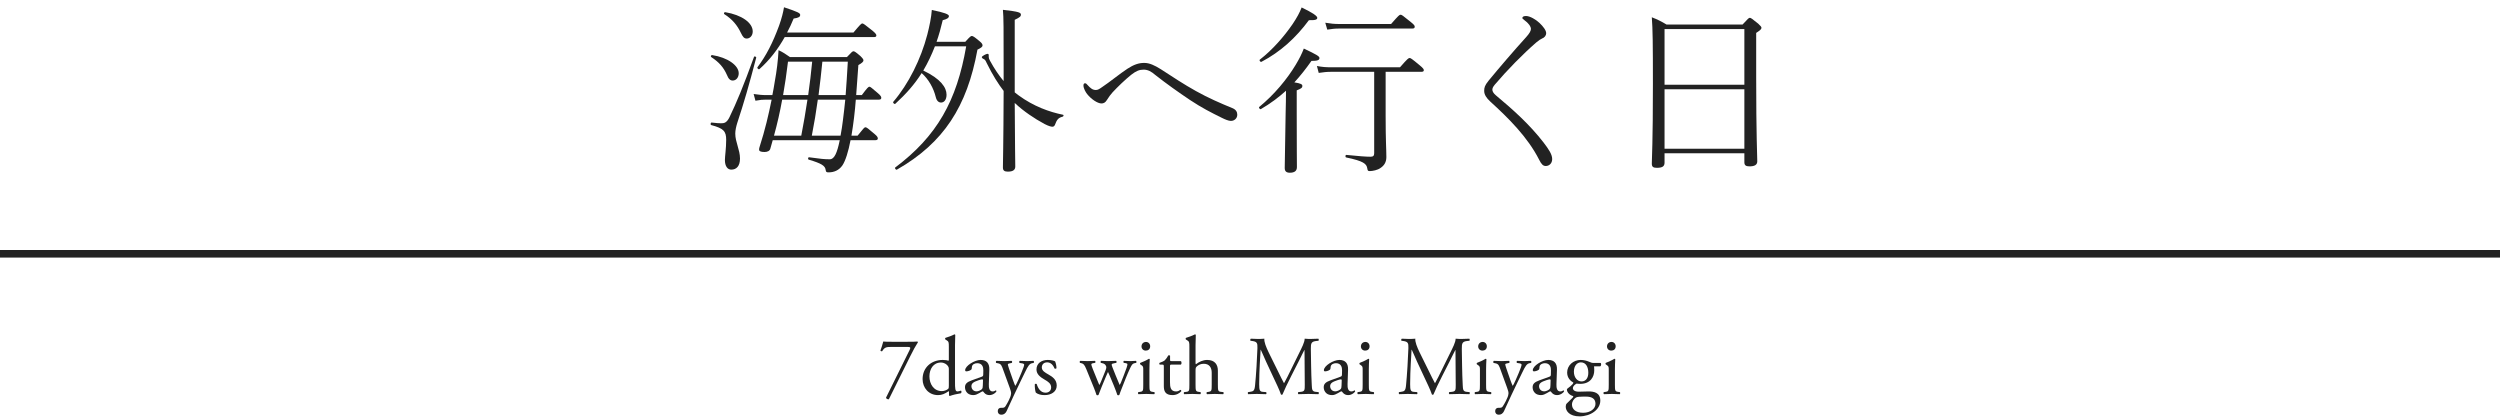 <svg width="330" height="55" viewBox="0 0 330 55" fill="none" xmlns="http://www.w3.org/2000/svg">
<path d="M230.256 20.232H219.72V21.48C219.72 21.984 219.384 22.152 218.712 22.152C218.232 22.152 218.04 22.032 218.04 21.6C218.04 20.76 218.184 19.056 218.184 11.04C218.184 5.784 218.16 3.888 218.04 2.28C218.784 2.568 219.312 2.832 219.984 3.24H230.016C230.736 2.472 230.832 2.352 230.976 2.352C231.096 2.352 231.264 2.448 232.08 3.12C232.416 3.432 232.512 3.552 232.512 3.672C232.512 3.84 232.368 3.984 231.816 4.344V10.104C231.816 17.976 231.96 20.544 231.96 21.288C231.96 21.768 231.6 21.96 230.928 21.96C230.448 21.96 230.256 21.816 230.256 21.408V20.232ZM230.256 19.632V11.784H219.72V19.632H230.256ZM230.256 11.184V3.84H219.72V11.184H230.256Z" fill="#222222"/>
<path d="M201.432 2.112C201.96 2.112 202.752 2.592 203.208 3.024C203.712 3.504 204.096 4.008 204.096 4.392C204.096 4.68 203.88 4.968 203.544 5.088C203.376 5.16 203.112 5.328 202.8 5.592C201 7.152 198.936 9.264 197.304 11.184C197.088 11.448 196.992 11.64 196.992 11.832C196.992 12.048 197.112 12.288 197.448 12.576C199.776 14.52 201.912 16.44 203.736 18.792C204.432 19.704 204.888 20.376 204.888 21C204.888 21.576 204.48 21.912 204.048 21.912C203.688 21.912 203.472 21.696 203.16 21.072C201.648 18.096 199.128 15.6 196.728 13.416C196.2 12.936 195.912 12.48 195.912 12C195.912 11.568 195.984 11.28 196.488 10.656C197.952 8.88 199.8 6.72 201.456 4.896C201.888 4.416 202.08 4.08 202.08 3.816C202.08 3.504 201.768 3.048 201.192 2.64C201.024 2.52 200.952 2.448 200.952 2.376C200.952 2.256 201.048 2.112 201.432 2.112Z" fill="#222222"/>
<path d="M171.168 11.928V15.096C171.168 19.656 171.192 21.528 171.192 22.056C171.192 22.56 170.88 22.8 170.256 22.8C169.8 22.8 169.584 22.608 169.584 22.176C169.584 21.744 169.608 20.136 169.704 14.904C169.728 13.92 169.752 12.96 169.752 11.976C168.768 12.864 167.712 13.656 166.44 14.4C166.32 14.472 166.104 14.208 166.224 14.112C168.216 12.48 169.896 10.44 171.024 8.568C171.504 7.776 171.864 7.056 172.104 6.408C173.832 7.224 174.168 7.44 174.168 7.656C174.168 7.944 173.904 8.04 173.112 8.04C172.368 9.096 171.648 10.008 170.856 10.872C171.744 11.016 171.912 11.136 171.912 11.352C171.912 11.544 171.816 11.688 171.168 11.928ZM182.904 9.48V15.264C182.904 18.648 183 19.68 183 20.736C183 21.48 182.64 21.912 182.184 22.2C181.848 22.44 181.2 22.584 180.816 22.584C180.576 22.584 180.528 22.536 180.48 22.224C180.384 21.624 180 21.264 177.696 20.784C177.552 20.76 177.576 20.424 177.72 20.448C179.376 20.616 180.312 20.688 180.912 20.688C181.248 20.688 181.392 20.568 181.392 20.232V9.48H175.728C175.104 9.48 174.744 9.528 174.072 9.624L173.832 8.712C174.6 8.856 175.032 8.88 175.728 8.88H184.8C185.808 7.728 185.928 7.656 186.072 7.656C186.192 7.656 186.336 7.728 187.368 8.592C187.872 9 187.944 9.144 187.944 9.264C187.944 9.408 187.848 9.48 187.632 9.48H182.904ZM175.2 3.912L174.936 3C175.68 3.12 176.112 3.168 176.784 3.168H183.624C184.632 2.016 184.728 1.944 184.872 1.944C185.016 1.944 185.136 2.016 186.192 2.88C186.672 3.264 186.744 3.384 186.744 3.528C186.744 3.696 186.648 3.768 186.408 3.768H176.784C176.184 3.768 175.824 3.816 175.2 3.912ZM166.512 8.16C166.392 8.232 166.176 7.968 166.296 7.872C167.952 6.6 169.512 4.8 170.616 3.192C171.168 2.376 171.576 1.632 171.816 0.984C173.304 1.704 173.88 2.112 173.88 2.352C173.88 2.568 173.688 2.688 172.776 2.664C171.072 4.968 169.032 6.84 166.512 8.16Z" fill="#222222"/>
<path d="M148.824 9.072C149.64 8.544 150.288 8.304 151.032 8.304C151.728 8.304 152.4 8.616 153.24 9.144C154.752 10.128 156.312 11.16 157.872 12.024C159.504 12.936 161.112 13.632 162.696 14.28C163.152 14.472 163.32 14.784 163.32 15.144C163.32 15.624 162.936 15.96 162.48 15.96C162.168 15.96 161.712 15.768 161.28 15.552C159.864 14.856 158.64 14.232 157.08 13.2C155.544 12.168 153.984 11.064 152.52 9.912C151.968 9.432 151.512 9.192 150.96 9.192C150.408 9.192 149.976 9.36 149.328 9.864C148.464 10.56 147.552 11.448 146.856 12.192C146.592 12.48 146.352 12.816 146.112 13.2C145.896 13.56 145.656 13.656 145.392 13.656C144.888 13.656 144.048 13.104 143.496 12.408C143.304 12.168 143.016 11.664 143.016 11.28C143.016 11.064 143.112 10.992 143.232 10.992C143.352 10.992 143.448 11.088 143.544 11.208C143.952 11.664 144.24 11.88 144.648 11.88C144.888 11.88 145.08 11.784 145.512 11.472C146.424 10.872 147.864 9.696 148.824 9.072Z" fill="#222222"/>
<path d="M127.536 6.12H123.408C122.976 7.224 122.472 8.304 121.872 9.312C124.2 10.416 124.944 11.568 124.944 12.504C124.944 13.152 124.632 13.536 124.224 13.536C123.912 13.536 123.648 13.32 123.528 12.84C123.24 11.64 122.568 10.44 121.656 9.648C120.744 11.112 119.592 12.408 118.176 13.704C118.08 13.8 117.816 13.56 117.912 13.44C119.928 11.088 121.56 7.8 122.4 4.584C122.688 3.456 122.928 2.328 123 1.32C124.68 1.656 125.256 1.896 125.256 2.112C125.256 2.352 125.04 2.52 124.44 2.664C124.2 3.696 123.936 4.632 123.624 5.52H127.416C128.064 4.8 128.16 4.752 128.28 4.752C128.4 4.752 128.544 4.8 129.312 5.448C129.648 5.712 129.696 5.88 129.696 6C129.696 6.168 129.528 6.312 129.024 6.552C127.656 14.064 124.56 18.864 118.392 22.392C118.272 22.464 118.056 22.2 118.176 22.104C123.696 17.952 126.288 13.32 127.536 6.12ZM133.944 2.616V12.192C134.112 12.336 134.304 12.456 134.472 12.6C136.44 14.04 138.528 14.784 140.304 15.144C140.448 15.168 140.4 15.36 140.256 15.408C139.752 15.528 139.512 15.744 139.248 16.488C139.176 16.656 139.056 16.728 138.912 16.728C138.768 16.728 138.432 16.656 137.88 16.368C136.536 15.648 135.12 14.688 134.016 13.656L133.944 13.584C133.968 19.344 134.016 21.312 134.016 21.984C134.016 22.416 133.728 22.656 133.032 22.656C132.552 22.656 132.384 22.488 132.384 22.104C132.384 21.408 132.456 19.272 132.48 12C131.76 11.064 131.04 9.936 130.248 8.328C130.08 7.968 130.032 7.872 129.816 7.776C129.696 7.728 129.6 7.632 129.6 7.536C129.6 7.416 130.176 7.104 130.344 7.104C130.464 7.104 130.512 7.176 130.512 7.272V7.512C130.512 7.656 130.56 7.8 130.68 8.016C131.28 9.12 131.88 9.984 132.48 10.704V9.36C132.48 3.672 132.48 2.304 132.384 1.296C134.52 1.536 134.76 1.656 134.76 1.944C134.76 2.136 134.664 2.28 133.944 2.616Z" fill="#222222"/>
<path d="M110.856 18.504H102C101.904 18.864 101.808 19.224 101.688 19.608C101.616 19.92 101.304 20.064 100.92 20.064C100.392 20.064 100.2 19.944 100.2 19.752C100.2 19.608 100.224 19.512 100.272 19.368C100.992 17.136 101.448 15.168 101.856 13.152H101.136C100.656 13.152 100.344 13.176 99.72 13.296L99.48 12.408C100.152 12.504 100.56 12.552 101.16 12.552H101.952C102.072 11.976 102.168 11.4 102.264 10.8C102.528 9.36 102.696 8.016 102.768 6.624C103.344 6.888 103.728 7.152 104.28 7.536H111.792C112.44 6.84 112.536 6.768 112.656 6.768C112.776 6.768 112.896 6.816 113.568 7.392C113.904 7.728 113.976 7.848 113.976 7.968C113.976 8.136 113.808 8.304 113.304 8.592C113.208 10.08 113.112 11.376 113.016 12.552H113.76C114.48 11.592 114.624 11.448 114.768 11.448C114.888 11.448 115.056 11.592 115.896 12.312C116.256 12.624 116.328 12.768 116.328 12.912C116.328 13.056 116.256 13.152 116.016 13.152H112.968C112.848 14.736 112.656 16.344 112.392 17.904H113.208C113.976 16.944 114.096 16.8 114.24 16.8C114.384 16.8 114.552 16.92 115.416 17.664C115.824 18 115.872 18.144 115.872 18.288C115.872 18.408 115.776 18.504 115.56 18.504H112.272C111.984 20.016 111.6 21.24 111.192 21.84C110.736 22.488 110.088 22.752 109.368 22.752C109.08 22.752 109.032 22.704 108.984 22.416C108.912 21.888 108.456 21.576 106.752 21.072C106.608 21.024 106.656 20.736 106.8 20.76C108.336 20.976 108.84 21.024 109.536 21.024C110.136 21.024 110.496 20.184 110.832 18.576L110.856 18.504ZM102.168 17.904H105.768C106.08 16.32 106.344 14.736 106.584 13.152H103.248C102.96 14.76 102.6 16.344 102.168 17.904ZM107.16 17.904H110.952C111.072 17.232 111.192 16.56 111.264 15.888C111.384 14.976 111.48 14.064 111.576 13.152H107.952C107.736 14.736 107.472 16.32 107.16 17.904ZM108.048 12.552H111.624C111.72 11.304 111.816 9.84 111.912 8.136H108.552C108.408 9.6 108.24 11.088 108.048 12.552ZM107.208 8.136H104.016C103.824 9.744 103.608 11.184 103.368 12.552H106.68C106.896 11.088 107.064 9.6 107.208 8.136ZM103.896 4.296H112.656C113.544 3.24 113.688 3.096 113.832 3.096C113.952 3.096 114.168 3.24 115.176 4.056C115.608 4.416 115.68 4.56 115.68 4.68C115.68 4.824 115.584 4.896 115.368 4.896H103.584C102.648 6.552 101.592 7.92 100.248 9.12C100.128 9.216 99.912 9 99.984 8.88C101.136 7.344 102 5.664 102.84 3.384C103.176 2.448 103.392 1.584 103.488 0.96C105.36 1.584 105.624 1.728 105.624 1.968C105.624 2.208 105.456 2.352 104.76 2.448C104.496 3.096 104.208 3.72 103.896 4.296ZM95.616 1.872C95.496 1.8 95.592 1.584 95.736 1.608C97.896 1.968 99.36 3 99.36 4.152C99.36 4.728 98.976 5.088 98.568 5.088C98.232 5.088 98.064 4.896 97.8 4.344C97.32 3.336 96.672 2.544 95.616 1.872ZM93.888 7.536C93.768 7.464 93.864 7.248 94.008 7.272C96.048 7.584 97.512 8.64 97.512 9.672C97.512 10.248 97.152 10.632 96.72 10.632C96.408 10.632 96.168 10.44 95.952 9.888C95.52 8.904 94.92 8.208 93.888 7.536ZM99.528 7.512C99.576 7.368 99.864 7.488 99.816 7.632C98.856 11.304 98.184 13.608 97.32 16.224C97.176 16.68 97.056 17.208 97.056 17.64C97.056 18.744 97.68 19.776 97.68 20.928C97.68 21.936 97.2 22.392 96.528 22.392C96.048 22.392 95.688 21.96 95.688 21.12C95.688 20.64 95.856 19.584 95.856 18.456C95.856 17.328 95.52 16.944 93.888 16.512C93.744 16.488 93.792 16.152 93.936 16.176C94.512 16.248 94.944 16.272 95.16 16.272C95.568 16.272 95.904 16.248 96.288 15.48C97.224 13.536 98.112 11.424 99.528 7.512Z" fill="#222222"/>
<line y1="33.5" x2="330" y2="33.5" stroke="#222222"/>
<path d="M212.355 50.768V48.843C212.355 48.414 212.355 48.359 212.058 48.161L211.959 48.095C211.915 48.051 211.915 47.93 211.97 47.897C212.223 47.809 212.85 47.523 213.103 47.358C213.158 47.358 213.202 47.38 213.213 47.424C213.191 47.809 213.169 48.337 213.169 48.788V50.768C213.169 51.56 213.191 51.67 213.587 51.725L213.818 51.758C213.895 51.813 213.873 52 213.796 52.033C213.466 52.011 213.147 52 212.762 52C212.366 52 212.036 52.011 211.728 52.033C211.651 52 211.629 51.813 211.706 51.758L211.937 51.725C212.344 51.67 212.355 51.56 212.355 50.768ZM212.718 45.136C213.048 45.136 213.268 45.4 213.268 45.708C213.268 46.104 212.993 46.28 212.685 46.28C212.344 46.28 212.124 46.027 212.124 45.73C212.124 45.367 212.388 45.136 212.718 45.136Z" fill="#222222"/>
<path d="M210.383 47.908H211.274C211.395 47.963 211.373 48.337 211.208 48.359H210.416C210.438 48.546 210.438 48.733 210.438 48.92C210.438 49.679 209.987 50.669 208.59 50.669C208.392 50.669 208.238 50.647 208.106 50.636C207.974 50.713 207.622 50.922 207.622 51.241C207.622 51.494 207.875 51.703 208.392 51.703C208.766 51.703 209.217 51.67 209.701 51.67C210.317 51.67 211.241 51.78 211.241 52.88C211.241 54.079 209.932 54.959 208.502 54.959C207.149 54.959 206.676 54.233 206.676 53.683C206.676 53.507 206.72 53.364 206.797 53.276C206.984 53.078 207.292 52.792 207.545 52.539C207.644 52.44 207.732 52.341 207.633 52.275C207.204 52.165 206.83 51.791 206.83 51.406C206.83 51.351 206.874 51.307 206.995 51.219C207.182 51.098 207.391 50.911 207.578 50.713C207.633 50.647 207.688 50.559 207.688 50.504C207.314 50.306 206.863 49.877 206.863 49.173C206.863 48.227 207.677 47.512 208.656 47.512C209.074 47.512 209.459 47.622 209.712 47.732C210.064 47.886 210.141 47.908 210.383 47.908ZM209.349 52.352H208.975C208.623 52.352 208.183 52.374 208.029 52.473C207.765 52.638 207.501 52.979 207.501 53.397C207.501 53.991 207.974 54.486 208.975 54.486C209.954 54.486 210.603 53.936 210.603 53.309C210.603 52.638 210.141 52.352 209.349 52.352ZM208.755 50.35C209.349 50.35 209.657 49.877 209.657 49.206C209.657 48.458 209.349 47.831 208.678 47.831C208.15 47.831 207.754 48.315 207.754 49.063C207.754 49.844 208.227 50.35 208.755 50.35Z" fill="#222222"/>
<path d="M203.219 50.196L204.528 49.723C204.693 49.668 204.715 49.569 204.715 49.404L204.726 48.898C204.737 48.491 204.605 47.941 203.923 47.941C203.615 47.941 203.241 48.095 203.219 48.436C203.208 48.612 203.197 48.744 203.109 48.81C202.944 48.942 202.647 49.019 202.482 49.019C202.383 49.019 202.328 48.964 202.328 48.865C202.328 48.293 203.571 47.512 204.374 47.512C205.166 47.512 205.551 47.974 205.518 48.799L205.452 50.713C205.43 51.219 205.529 51.67 205.958 51.67C206.068 51.67 206.167 51.637 206.233 51.604C206.288 51.571 206.343 51.527 206.376 51.527C206.42 51.527 206.453 51.593 206.453 51.67C206.453 51.725 206.068 52.154 205.529 52.154C205.265 52.154 205.001 52.055 204.814 51.813C204.77 51.747 204.704 51.659 204.638 51.659C204.561 51.659 204.429 51.758 204.209 51.879C203.967 52.011 203.725 52.154 203.417 52.154C203.098 52.154 202.834 52.066 202.647 51.901C202.438 51.714 202.306 51.439 202.306 51.131C202.306 50.702 202.515 50.449 203.219 50.196ZM203.153 50.999C203.153 51.186 203.285 51.659 203.846 51.659C204.066 51.659 204.407 51.494 204.517 51.384C204.649 51.252 204.649 51.098 204.66 50.867L204.682 50.218C204.682 50.097 204.638 50.075 204.572 50.075C204.506 50.075 204.319 50.119 204.121 50.185C203.472 50.405 203.153 50.57 203.153 50.999Z" fill="#222222"/>
<path d="M197.846 54.739C197.527 54.739 197.362 54.541 197.362 54.266C197.362 53.969 197.56 53.826 197.802 53.826H198.011C198.187 53.826 198.297 53.749 198.374 53.628C198.693 53.133 198.913 52.671 199.012 52.407C199.045 52.319 199.122 52.088 199.122 51.934C199.122 51.714 199.078 51.582 198.935 51.175L198.077 48.821C197.89 48.304 197.813 48.04 197.428 47.963L197.153 47.908C197.087 47.853 197.098 47.666 197.186 47.633C197.538 47.655 197.868 47.666 198.231 47.666C198.528 47.666 198.836 47.655 199.188 47.633C199.276 47.666 199.287 47.853 199.21 47.908L198.935 47.963C198.781 47.996 198.693 48.029 198.693 48.106C198.693 48.238 198.946 48.953 199.012 49.14L199.364 50.152C199.43 50.328 199.639 50.911 199.683 50.933C199.716 50.911 199.892 50.57 200.09 50.119L200.464 49.25C200.706 48.678 200.849 48.271 200.849 48.15C200.849 48.073 200.783 47.996 200.585 47.963L200.244 47.908C200.167 47.853 200.178 47.666 200.266 47.633C200.618 47.655 200.948 47.666 201.234 47.666C201.509 47.666 201.762 47.655 202.07 47.633C202.158 47.677 202.169 47.842 202.092 47.908L201.905 47.941C201.542 48.007 201.344 48.326 200.97 49.107L200.354 50.372C199.991 51.109 199.089 53.023 198.55 54.222C198.363 54.64 198.099 54.739 197.846 54.739Z" fill="#222222"/>
<path d="M195.35 50.768V48.843C195.35 48.414 195.35 48.359 195.053 48.161L194.954 48.095C194.91 48.051 194.91 47.93 194.965 47.897C195.218 47.809 195.845 47.523 196.098 47.358C196.153 47.358 196.197 47.38 196.208 47.424C196.186 47.809 196.164 48.337 196.164 48.788V50.768C196.164 51.56 196.186 51.67 196.582 51.725L196.813 51.758C196.89 51.813 196.868 52 196.791 52.033C196.461 52.011 196.142 52 195.757 52C195.361 52 195.031 52.011 194.723 52.033C194.646 52 194.624 51.813 194.701 51.758L194.932 51.725C195.339 51.67 195.35 51.56 195.35 50.768ZM195.713 45.136C196.043 45.136 196.263 45.4 196.263 45.708C196.263 46.104 195.988 46.28 195.68 46.28C195.339 46.28 195.119 46.027 195.119 45.73C195.119 45.367 195.383 45.136 195.713 45.136Z" fill="#222222"/>
<path d="M187.393 46.522L188.647 49.063C188.9 49.58 189.142 50.086 189.406 50.57H189.428C189.725 50.053 190 49.481 190.275 48.92L191.309 46.819C191.804 45.818 192.123 45.213 192.145 44.707C192.519 44.74 192.75 44.74 192.97 44.74C193.245 44.74 193.608 44.729 193.949 44.707C194.015 44.751 194.015 44.938 193.96 44.982L193.729 45.004C193.036 45.07 192.948 45.279 192.959 46.049C192.981 47.215 192.992 49.25 193.08 50.834C193.113 51.384 193.102 51.681 193.619 51.725L193.971 51.758C194.037 51.824 194.026 51.989 193.949 52.033C193.498 52.011 193.047 52 192.651 52C192.266 52 191.771 52.011 191.32 52.033C191.243 51.978 191.232 51.824 191.298 51.758L191.617 51.725C192.156 51.67 192.156 51.494 192.156 50.79L192.123 46.203H192.101C192.024 46.324 191.606 47.204 191.386 47.633L190.407 49.558C189.912 50.526 189.417 51.56 189.219 52.066C189.197 52.099 189.153 52.11 189.109 52.11C189.087 52.11 189.032 52.099 189.01 52.066C188.823 51.483 188.295 50.405 188.042 49.866L187.052 47.743C186.821 47.237 186.59 46.665 186.348 46.159H186.326C186.282 46.841 186.249 47.479 186.216 48.117C186.183 48.788 186.139 49.767 186.139 50.702C186.139 51.516 186.205 51.692 186.634 51.725L187.052 51.758C187.129 51.824 187.118 52 187.041 52.033C186.667 52.011 186.238 52 185.82 52C185.468 52 185.072 52.011 184.698 52.033C184.632 51.978 184.61 51.813 184.676 51.758L184.918 51.725C185.38 51.659 185.534 51.593 185.6 50.823C185.666 50.097 185.721 49.492 185.787 48.403C185.842 47.49 185.886 46.555 185.908 45.95C185.93 45.257 185.842 45.092 185.171 45.004L184.995 44.982C184.94 44.916 184.951 44.751 185.039 44.707C185.369 44.729 185.633 44.74 185.908 44.74C186.161 44.74 186.458 44.74 186.821 44.707C186.777 45.136 187.052 45.818 187.393 46.522Z" fill="#222222"/>
<path d="M179.871 50.768V48.843C179.871 48.414 179.871 48.359 179.574 48.161L179.475 48.095C179.431 48.051 179.431 47.93 179.486 47.897C179.739 47.809 180.366 47.523 180.619 47.358C180.674 47.358 180.718 47.38 180.729 47.424C180.707 47.809 180.685 48.337 180.685 48.788V50.768C180.685 51.56 180.707 51.67 181.103 51.725L181.334 51.758C181.411 51.813 181.389 52 181.312 52.033C180.982 52.011 180.663 52 180.278 52C179.882 52 179.552 52.011 179.244 52.033C179.167 52 179.145 51.813 179.222 51.758L179.453 51.725C179.86 51.67 179.871 51.56 179.871 50.768ZM180.234 45.136C180.564 45.136 180.784 45.4 180.784 45.708C180.784 46.104 180.509 46.28 180.201 46.28C179.86 46.28 179.64 46.027 179.64 45.73C179.64 45.367 179.904 45.136 180.234 45.136Z" fill="#222222"/>
<path d="M175.644 50.196L176.953 49.723C177.118 49.668 177.14 49.569 177.14 49.404L177.151 48.898C177.162 48.491 177.03 47.941 176.348 47.941C176.04 47.941 175.666 48.095 175.644 48.436C175.633 48.612 175.622 48.744 175.534 48.81C175.369 48.942 175.072 49.019 174.907 49.019C174.808 49.019 174.753 48.964 174.753 48.865C174.753 48.293 175.996 47.512 176.799 47.512C177.591 47.512 177.976 47.974 177.943 48.799L177.877 50.713C177.855 51.219 177.954 51.67 178.383 51.67C178.493 51.67 178.592 51.637 178.658 51.604C178.713 51.571 178.768 51.527 178.801 51.527C178.845 51.527 178.878 51.593 178.878 51.67C178.878 51.725 178.493 52.154 177.954 52.154C177.69 52.154 177.426 52.055 177.239 51.813C177.195 51.747 177.129 51.659 177.063 51.659C176.986 51.659 176.854 51.758 176.634 51.879C176.392 52.011 176.15 52.154 175.842 52.154C175.523 52.154 175.259 52.066 175.072 51.901C174.863 51.714 174.731 51.439 174.731 51.131C174.731 50.702 174.94 50.449 175.644 50.196ZM175.578 50.999C175.578 51.186 175.71 51.659 176.271 51.659C176.491 51.659 176.832 51.494 176.942 51.384C177.074 51.252 177.074 51.098 177.085 50.867L177.107 50.218C177.107 50.097 177.063 50.075 176.997 50.075C176.931 50.075 176.744 50.119 176.546 50.185C175.897 50.405 175.578 50.57 175.578 50.999Z" fill="#222222"/>
<path d="M167.466 46.522L168.72 49.063C168.973 49.58 169.215 50.086 169.479 50.57H169.501C169.798 50.053 170.073 49.481 170.348 48.92L171.382 46.819C171.877 45.818 172.196 45.213 172.218 44.707C172.592 44.74 172.823 44.74 173.043 44.74C173.318 44.74 173.681 44.729 174.022 44.707C174.088 44.751 174.088 44.938 174.033 44.982L173.802 45.004C173.109 45.07 173.021 45.279 173.032 46.049C173.054 47.215 173.065 49.25 173.153 50.834C173.186 51.384 173.175 51.681 173.692 51.725L174.044 51.758C174.11 51.824 174.099 51.989 174.022 52.033C173.571 52.011 173.12 52 172.724 52C172.339 52 171.844 52.011 171.393 52.033C171.316 51.978 171.305 51.824 171.371 51.758L171.69 51.725C172.229 51.67 172.229 51.494 172.229 50.79L172.196 46.203H172.174C172.097 46.324 171.679 47.204 171.459 47.633L170.48 49.558C169.985 50.526 169.49 51.56 169.292 52.066C169.27 52.099 169.226 52.11 169.182 52.11C169.16 52.11 169.105 52.099 169.083 52.066C168.896 51.483 168.368 50.405 168.115 49.866L167.125 47.743C166.894 47.237 166.663 46.665 166.421 46.159H166.399C166.355 46.841 166.322 47.479 166.289 48.117C166.256 48.788 166.212 49.767 166.212 50.702C166.212 51.516 166.278 51.692 166.707 51.725L167.125 51.758C167.202 51.824 167.191 52 167.114 52.033C166.74 52.011 166.311 52 165.893 52C165.541 52 165.145 52.011 164.771 52.033C164.705 51.978 164.683 51.813 164.749 51.758L164.991 51.725C165.453 51.659 165.607 51.593 165.673 50.823C165.739 50.097 165.794 49.492 165.86 48.403C165.915 47.49 165.959 46.555 165.981 45.95C166.003 45.257 165.915 45.092 165.244 45.004L165.068 44.982C165.013 44.916 165.024 44.751 165.112 44.707C165.442 44.729 165.706 44.74 165.981 44.74C166.234 44.74 166.531 44.74 166.894 44.707C166.85 45.136 167.125 45.818 167.466 46.522Z" fill="#222222"/>
<path d="M156.998 50.768V45.796C156.998 45.147 156.987 45.081 156.657 44.883L156.547 44.817C156.492 44.784 156.492 44.63 156.547 44.597C156.822 44.509 157.339 44.344 157.735 44.135C157.779 44.135 157.823 44.157 157.845 44.201C157.834 44.531 157.812 45.081 157.812 45.565V47.875C157.812 47.974 157.823 48.062 157.856 48.084C158.252 47.776 158.78 47.512 159.341 47.512C160.386 47.512 160.76 48.161 160.76 48.931V50.768C160.76 51.56 160.782 51.681 161.178 51.725L161.475 51.758C161.552 51.813 161.53 52 161.453 52.033C161.057 52.011 160.738 52 160.353 52C159.957 52 159.627 52.011 159.33 52.033C159.253 52 159.231 51.813 159.308 51.758L159.528 51.725C159.935 51.659 159.946 51.56 159.946 50.768V49.195C159.946 48.491 159.605 48.018 158.901 48.018C158.527 48.018 158.241 48.15 158.043 48.315C157.845 48.48 157.812 48.535 157.812 48.92V50.768C157.812 51.56 157.834 51.67 158.23 51.725L158.461 51.758C158.538 51.802 158.516 52 158.439 52.033C158.109 52.011 157.79 52 157.405 52C157.009 52 156.679 52.011 156.327 52.033C156.25 52 156.228 51.813 156.305 51.758L156.58 51.725C156.987 51.681 156.998 51.56 156.998 50.768Z" fill="#222222"/>
<path d="M155.88 48.128H154.637C154.45 48.128 154.439 48.161 154.439 48.392V50.449C154.439 51.087 154.516 51.67 155.242 51.67C155.352 51.67 155.451 51.648 155.539 51.615C155.638 51.582 155.781 51.461 155.814 51.461C155.902 51.461 155.946 51.582 155.924 51.648C155.726 51.879 155.33 52.154 154.769 52.154C153.823 52.154 153.625 51.626 153.625 50.966V48.447C153.625 48.15 153.614 48.128 153.394 48.128H153.086C153.02 48.084 153.009 47.963 153.053 47.897C153.372 47.798 153.647 47.655 153.757 47.556C153.9 47.424 154.109 47.127 154.219 46.907C154.274 46.885 154.406 46.885 154.45 46.962V47.457C154.45 47.655 154.461 47.666 154.648 47.666H155.869C156.001 47.765 155.979 48.062 155.88 48.128Z" fill="#222222"/>
<path d="M150.91 50.768V48.843C150.91 48.414 150.91 48.359 150.613 48.161L150.514 48.095C150.47 48.051 150.47 47.93 150.525 47.897C150.778 47.809 151.405 47.523 151.658 47.358C151.713 47.358 151.757 47.38 151.768 47.424C151.746 47.809 151.724 48.337 151.724 48.788V50.768C151.724 51.56 151.746 51.67 152.142 51.725L152.373 51.758C152.45 51.813 152.428 52 152.351 52.033C152.021 52.011 151.702 52 151.317 52C150.921 52 150.591 52.011 150.283 52.033C150.206 52 150.184 51.813 150.261 51.758L150.492 51.725C150.899 51.67 150.91 51.56 150.91 50.768ZM151.273 45.136C151.603 45.136 151.823 45.4 151.823 45.708C151.823 46.104 151.548 46.28 151.24 46.28C150.899 46.28 150.679 46.027 150.679 45.73C150.679 45.367 150.943 45.136 151.273 45.136Z" fill="#222222"/>
<path d="M144.407 51.219L143.395 48.733C143.142 48.117 143.01 48.007 142.735 47.941L142.559 47.897C142.504 47.842 142.493 47.677 142.592 47.633C142.933 47.655 143.241 47.666 143.571 47.666C143.912 47.666 144.231 47.655 144.528 47.633C144.616 47.677 144.627 47.842 144.55 47.897L144.297 47.941C144.143 47.963 144.055 48.029 144.055 48.095C144.055 48.161 144.11 48.37 144.231 48.667L144.913 50.35C145.012 50.603 145.111 50.801 145.111 50.823C145.144 50.801 145.232 50.614 145.364 50.295L145.903 48.964C146.046 48.612 146.057 48.469 146.002 48.326C145.903 48.084 145.738 47.996 145.496 47.941L145.32 47.897C145.243 47.831 145.265 47.666 145.353 47.633C145.628 47.655 145.98 47.666 146.266 47.666C146.607 47.666 146.937 47.655 147.311 47.633C147.41 47.666 147.41 47.842 147.344 47.897L147.113 47.941C146.673 48.029 146.695 48.062 146.827 48.447C146.948 48.81 147.542 50.207 147.663 50.504C147.729 50.669 147.773 50.79 147.806 50.812C147.828 50.79 147.883 50.68 147.96 50.504C148.103 50.185 148.543 49.019 148.708 48.557C148.796 48.304 148.818 48.161 148.818 48.084C148.818 48.018 148.752 47.963 148.62 47.941L148.345 47.897C148.257 47.842 148.279 47.666 148.356 47.633C148.675 47.655 148.95 47.666 149.225 47.666C149.434 47.666 149.698 47.655 149.94 47.633C150.028 47.677 150.039 47.842 149.973 47.897L149.753 47.941C149.489 47.996 149.39 48.15 149.159 48.634C148.862 49.25 148.334 50.57 148.125 51.131C147.971 51.527 147.839 51.846 147.751 52.132C147.707 52.165 147.663 52.176 147.608 52.176C147.564 52.176 147.52 52.165 147.487 52.132C147.421 51.934 147.223 51.362 147.036 50.922L146.508 49.657C146.431 49.459 146.266 49.096 146.255 49.096C146.244 49.096 146.09 49.437 146.013 49.635L145.441 51.01C145.243 51.483 145.089 51.879 145.001 52.132C144.968 52.165 144.924 52.176 144.869 52.176C144.825 52.176 144.77 52.165 144.737 52.132C144.671 51.901 144.495 51.45 144.407 51.219Z" fill="#222222"/>
<path d="M138.311 47.512C138.773 47.512 139.18 47.622 139.279 47.71C139.378 47.952 139.455 48.304 139.455 48.601C139.411 48.678 139.246 48.7 139.191 48.634C139.004 48.15 138.674 47.831 138.223 47.831C137.794 47.831 137.519 48.106 137.519 48.502C137.519 48.953 137.981 49.195 138.366 49.415C138.949 49.745 139.488 50.119 139.488 50.9C139.488 51.736 138.718 52.154 137.904 52.154C137.387 52.154 137.002 52.044 136.727 51.824C136.639 51.615 136.573 51.076 136.595 50.713C136.65 50.647 136.793 50.636 136.848 50.702C137.035 51.307 137.387 51.835 138.014 51.835C138.41 51.835 138.751 51.604 138.751 51.131C138.751 50.625 138.311 50.35 137.904 50.119C137.266 49.756 136.815 49.371 136.815 48.766C136.815 47.963 137.475 47.512 138.311 47.512Z" fill="#222222"/>
<path d="M132.189 54.739C131.87 54.739 131.705 54.541 131.705 54.266C131.705 53.969 131.903 53.826 132.145 53.826H132.354C132.53 53.826 132.64 53.749 132.717 53.628C133.036 53.133 133.256 52.671 133.355 52.407C133.388 52.319 133.465 52.088 133.465 51.934C133.465 51.714 133.421 51.582 133.278 51.175L132.42 48.821C132.233 48.304 132.156 48.04 131.771 47.963L131.496 47.908C131.43 47.853 131.441 47.666 131.529 47.633C131.881 47.655 132.211 47.666 132.574 47.666C132.871 47.666 133.179 47.655 133.531 47.633C133.619 47.666 133.63 47.853 133.553 47.908L133.278 47.963C133.124 47.996 133.036 48.029 133.036 48.106C133.036 48.238 133.289 48.953 133.355 49.14L133.707 50.152C133.773 50.328 133.982 50.911 134.026 50.933C134.059 50.911 134.235 50.57 134.433 50.119L134.807 49.25C135.049 48.678 135.192 48.271 135.192 48.15C135.192 48.073 135.126 47.996 134.928 47.963L134.587 47.908C134.51 47.853 134.521 47.666 134.609 47.633C134.961 47.655 135.291 47.666 135.577 47.666C135.852 47.666 136.105 47.655 136.413 47.633C136.501 47.677 136.512 47.842 136.435 47.908L136.248 47.941C135.885 48.007 135.687 48.326 135.313 49.107L134.697 50.372C134.334 51.109 133.432 53.023 132.893 54.222C132.706 54.64 132.442 54.739 132.189 54.739Z" fill="#222222"/>
<path d="M128.292 50.196L129.601 49.723C129.766 49.668 129.788 49.569 129.788 49.404L129.799 48.898C129.81 48.491 129.678 47.941 128.996 47.941C128.688 47.941 128.314 48.095 128.292 48.436C128.281 48.612 128.27 48.744 128.182 48.81C128.017 48.942 127.72 49.019 127.555 49.019C127.456 49.019 127.401 48.964 127.401 48.865C127.401 48.293 128.644 47.512 129.447 47.512C130.239 47.512 130.624 47.974 130.591 48.799L130.525 50.713C130.503 51.219 130.602 51.67 131.031 51.67C131.141 51.67 131.24 51.637 131.306 51.604C131.361 51.571 131.416 51.527 131.449 51.527C131.493 51.527 131.526 51.593 131.526 51.67C131.526 51.725 131.141 52.154 130.602 52.154C130.338 52.154 130.074 52.055 129.887 51.813C129.843 51.747 129.777 51.659 129.711 51.659C129.634 51.659 129.502 51.758 129.282 51.879C129.04 52.011 128.798 52.154 128.49 52.154C128.171 52.154 127.907 52.066 127.72 51.901C127.511 51.714 127.379 51.439 127.379 51.131C127.379 50.702 127.588 50.449 128.292 50.196ZM128.226 50.999C128.226 51.186 128.358 51.659 128.919 51.659C129.139 51.659 129.48 51.494 129.59 51.384C129.722 51.252 129.722 51.098 129.733 50.867L129.755 50.218C129.755 50.097 129.711 50.075 129.645 50.075C129.579 50.075 129.392 50.119 129.194 50.185C128.545 50.405 128.226 50.57 128.226 50.999Z" fill="#222222"/>
<path d="M126.061 45.565V50.394C126.061 51.263 126.072 51.67 126.38 51.67C126.501 51.67 126.688 51.615 126.853 51.56C126.93 51.582 126.941 51.857 126.842 51.912C126.38 51.978 125.698 52.143 125.39 52.264C125.324 52.264 125.269 52.231 125.269 52.176V51.989C125.269 51.824 125.269 51.692 125.247 51.648H125.203C124.719 51.978 124.345 52.154 123.817 52.154C122.596 52.154 121.782 51.197 121.782 50.042C121.782 48.502 122.948 47.512 124.444 47.512C124.818 47.512 125.06 47.567 125.181 47.611C125.236 47.611 125.247 47.545 125.247 47.457V45.796C125.247 45.147 125.236 45.081 124.906 44.883L124.796 44.817C124.741 44.784 124.741 44.63 124.796 44.597C125.071 44.509 125.588 44.344 125.984 44.135C126.028 44.135 126.072 44.157 126.094 44.201C126.083 44.531 126.061 45.081 126.061 45.565ZM125.247 50.911V48.744C125.247 48.524 125.203 48.425 125.126 48.315C124.961 48.084 124.631 47.853 124.202 47.853C123.201 47.853 122.684 48.722 122.684 49.679C122.684 50.68 123.245 51.626 124.323 51.626C124.62 51.626 124.994 51.494 125.17 51.318C125.236 51.252 125.247 51.087 125.247 50.911Z" fill="#222222"/>
<path d="M119.824 45.796H117.624C117.008 45.796 116.766 45.829 116.447 46.357C116.37 46.39 116.26 46.368 116.216 46.269C116.326 45.972 116.491 45.499 116.59 45.081C116.766 45.103 117.151 45.114 117.756 45.114H119.615C120.22 45.114 120.957 45.114 121.089 45.081C121.133 45.092 121.166 45.136 121.166 45.18C120.858 45.653 120.539 46.236 120.132 47.061L117.327 52.704C117.151 52.726 116.986 52.638 116.953 52.495L120.066 46.203C120.231 45.873 120.176 45.796 119.824 45.796Z" fill="#222222"/>
</svg>
